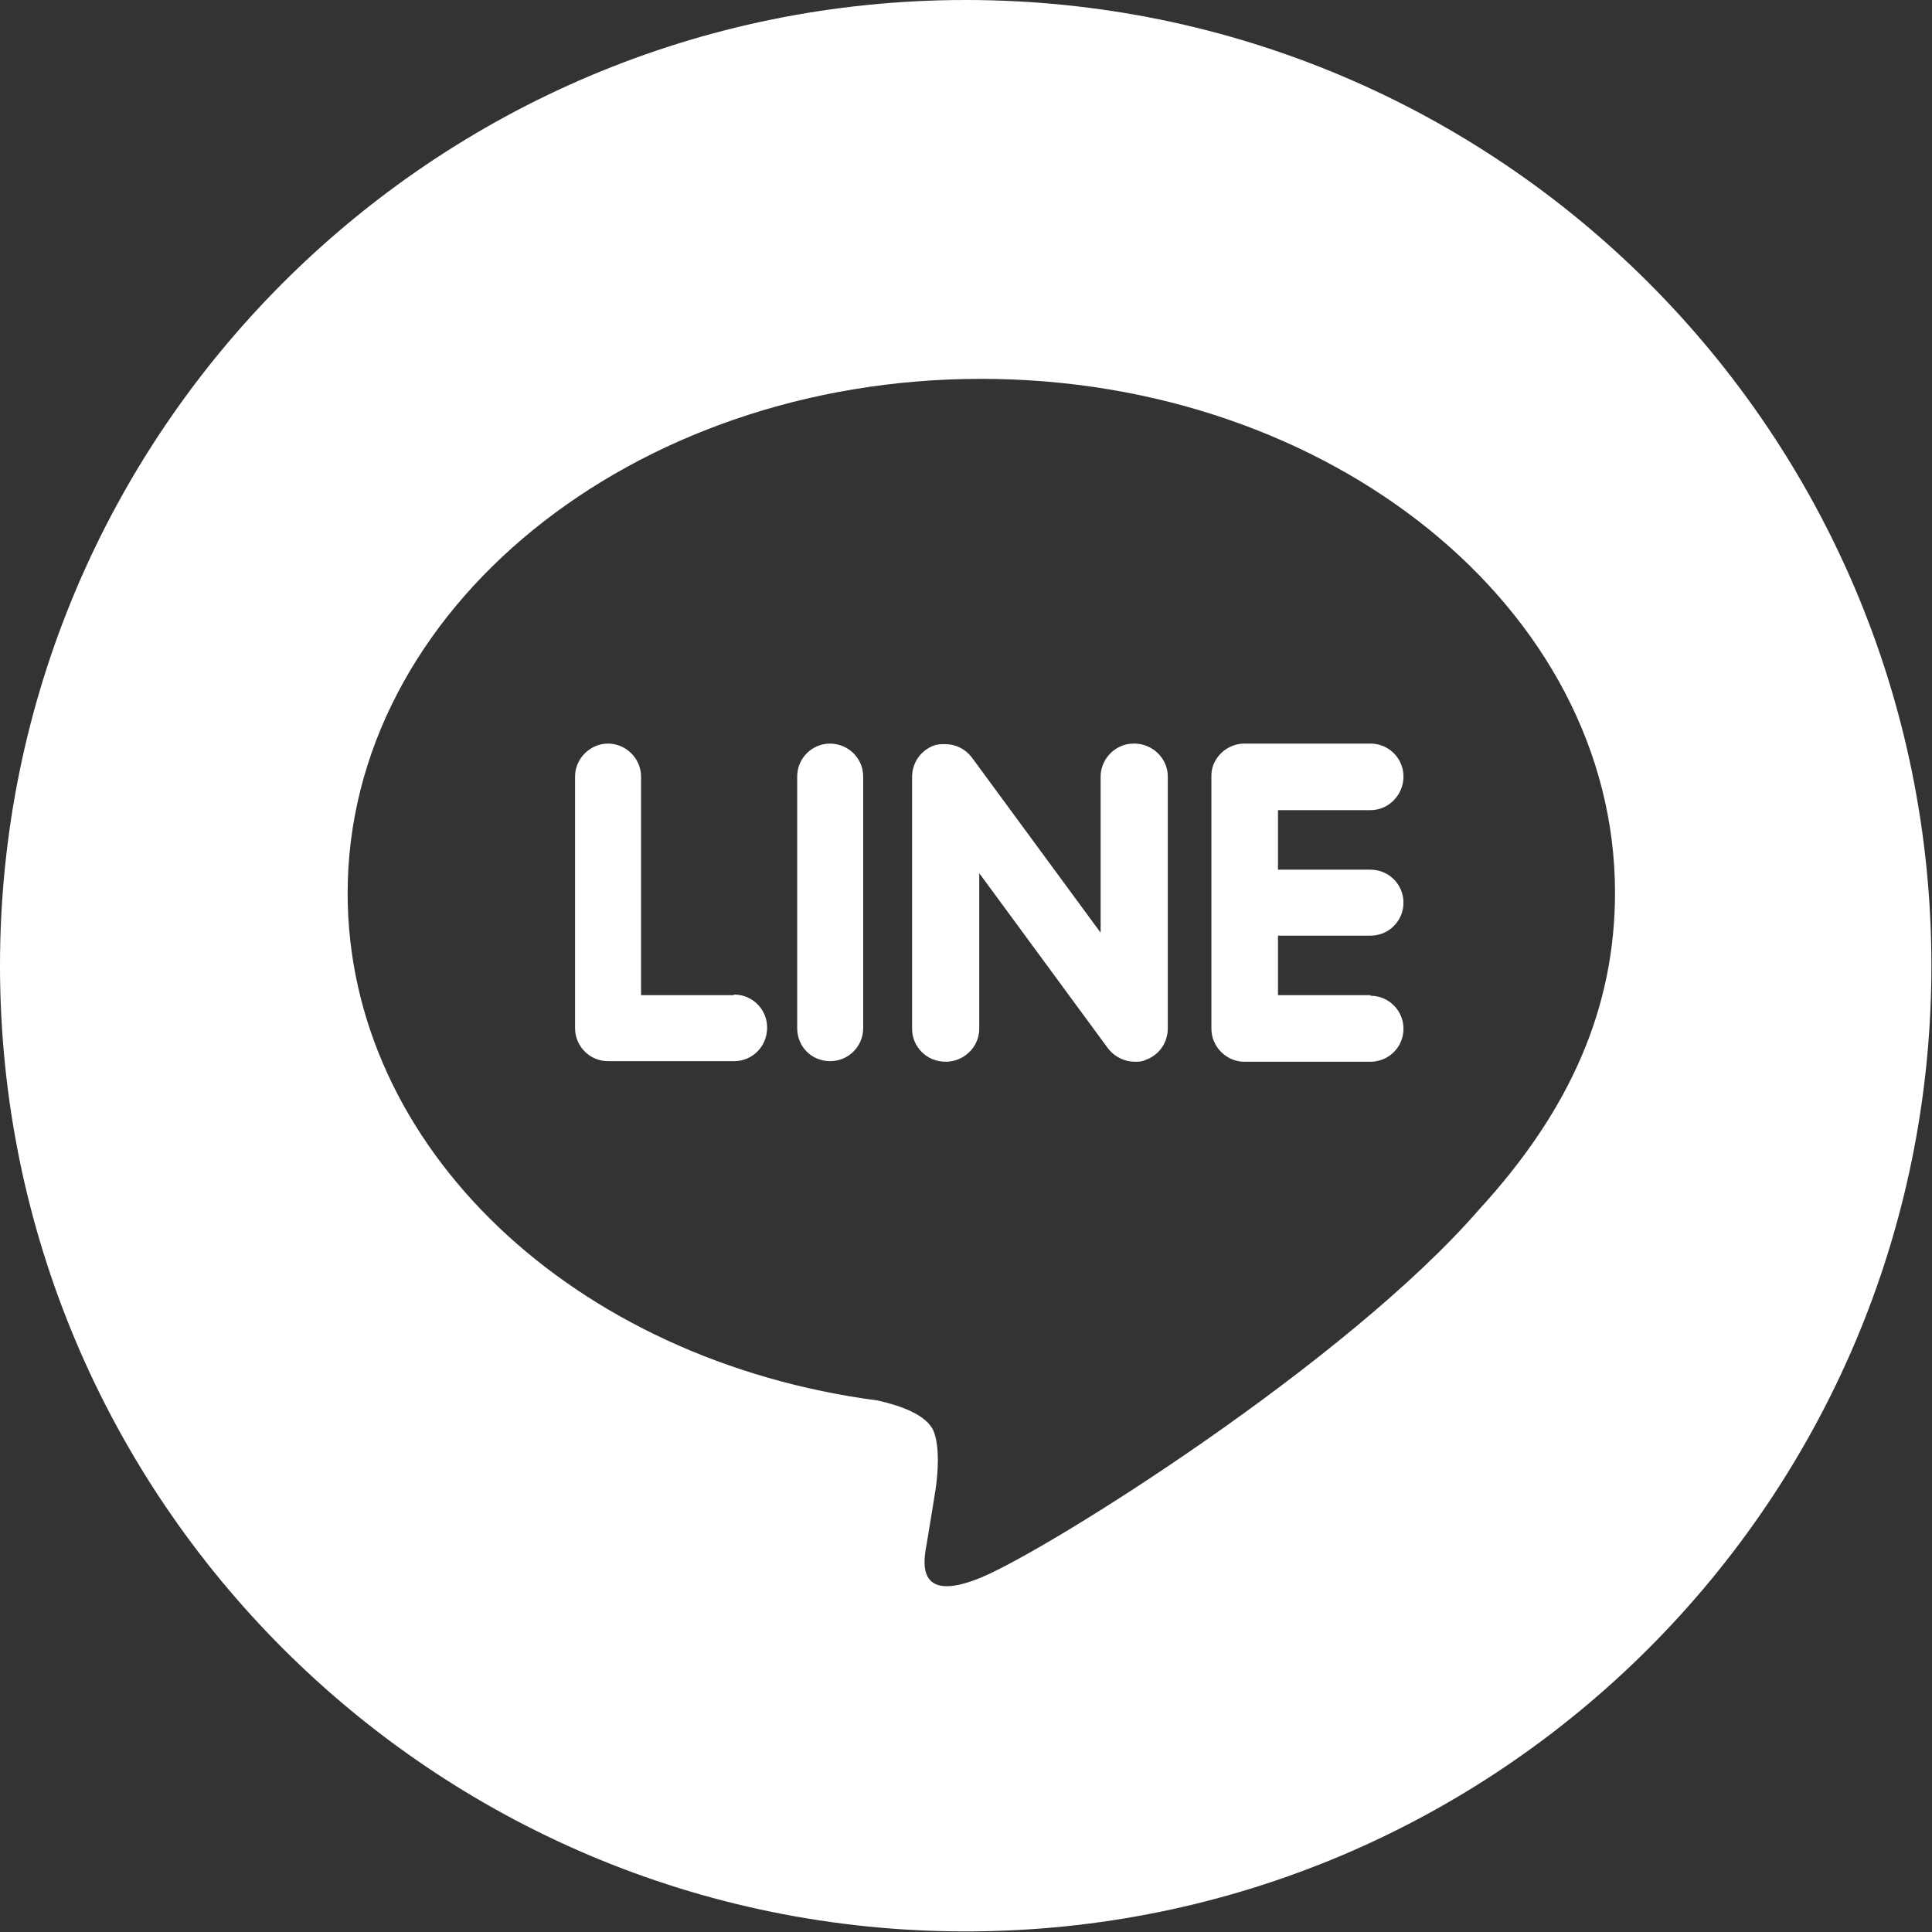 <?xml version="1.0" encoding="UTF-8"?><svg id="_レイヤー_2" xmlns="http://www.w3.org/2000/svg" viewBox="0 0 32.79 32.79"><rect x="0" y="0" width="32.79" height="32.79" fill="#333333" stroke="none"/><defs><style>.cls-1{fill:#fff;}</style></defs><g id="text"><g><path class="cls-1" d="M14.09,12.62c-.31,0-.56,.25-.56,.56v4.27c0,.32,.25,.56,.56,.56s.56-.25,.56-.56v-4.27c0-.31-.25-.56-.57-.56Zm-1.64,4.27h-1.57s0-3.71,0-3.71c0-.31-.26-.56-.56-.56s-.56,.25-.56,.56v4.27c0,.31,.25,.56,.56,.56h2.14c.31,0,.56-.25,.56-.57,0-.31-.25-.56-.56-.56Zm6.79-4.27c-.31,0-.56,.26-.56,.56v2.65s-2.19-2.98-2.19-2.98c-.11-.14-.27-.22-.45-.22-.06,0-.12,0-.18,.02-.23,.08-.38,.29-.38,.54v4.27c0,.31,.25,.56,.57,.56,.31,0,.57-.25,.57-.56v-2.64s2.19,2.98,2.19,2.98c.11,.14,.28,.22,.45,.22,.06,0,.12,0,.18-.03,.23-.08,.38-.29,.38-.54v-4.27c0-.31-.26-.56-.57-.56Zm4.02,4.27h-1.57v-1.01s1.57,0,1.57,0c.31,0,.56-.25,.56-.56,0-.31-.25-.56-.56-.56h-1.57v-1.01s1.57,0,1.57,0c.31,0,.56-.26,.56-.57,0-.31-.25-.56-.56-.56h-2.14c-.31,0-.57,.26-.56,.56h0v2.14h0s0,2.14,0,2.14c0,.31,.26,.56,.56,.56h2.14c.31,0,.56-.25,.56-.56s-.25-.56-.56-.56Z"/><path class="cls-1" d="M16.39,0C7.34,0,0,7.34,0,16.39s7.34,16.39,16.39,16.39,16.39-7.34,16.39-16.39S25.45,0,16.39,0Zm8.72,20.52c-2.25,2.6-7.3,5.77-8.45,6.25-1.15,.48-.98-.31-.93-.58,.03-.17,.15-.92,.15-.92,.04-.28,.07-.7-.03-.97-.12-.3-.6-.45-.95-.53-5.17-.68-9-4.3-9-8.61,0-4.81,4.82-8.73,10.75-8.73,5.93,0,10.76,3.91,10.76,8.72,0,1.93-.74,3.67-2.3,5.37Z"/></g></g></svg>